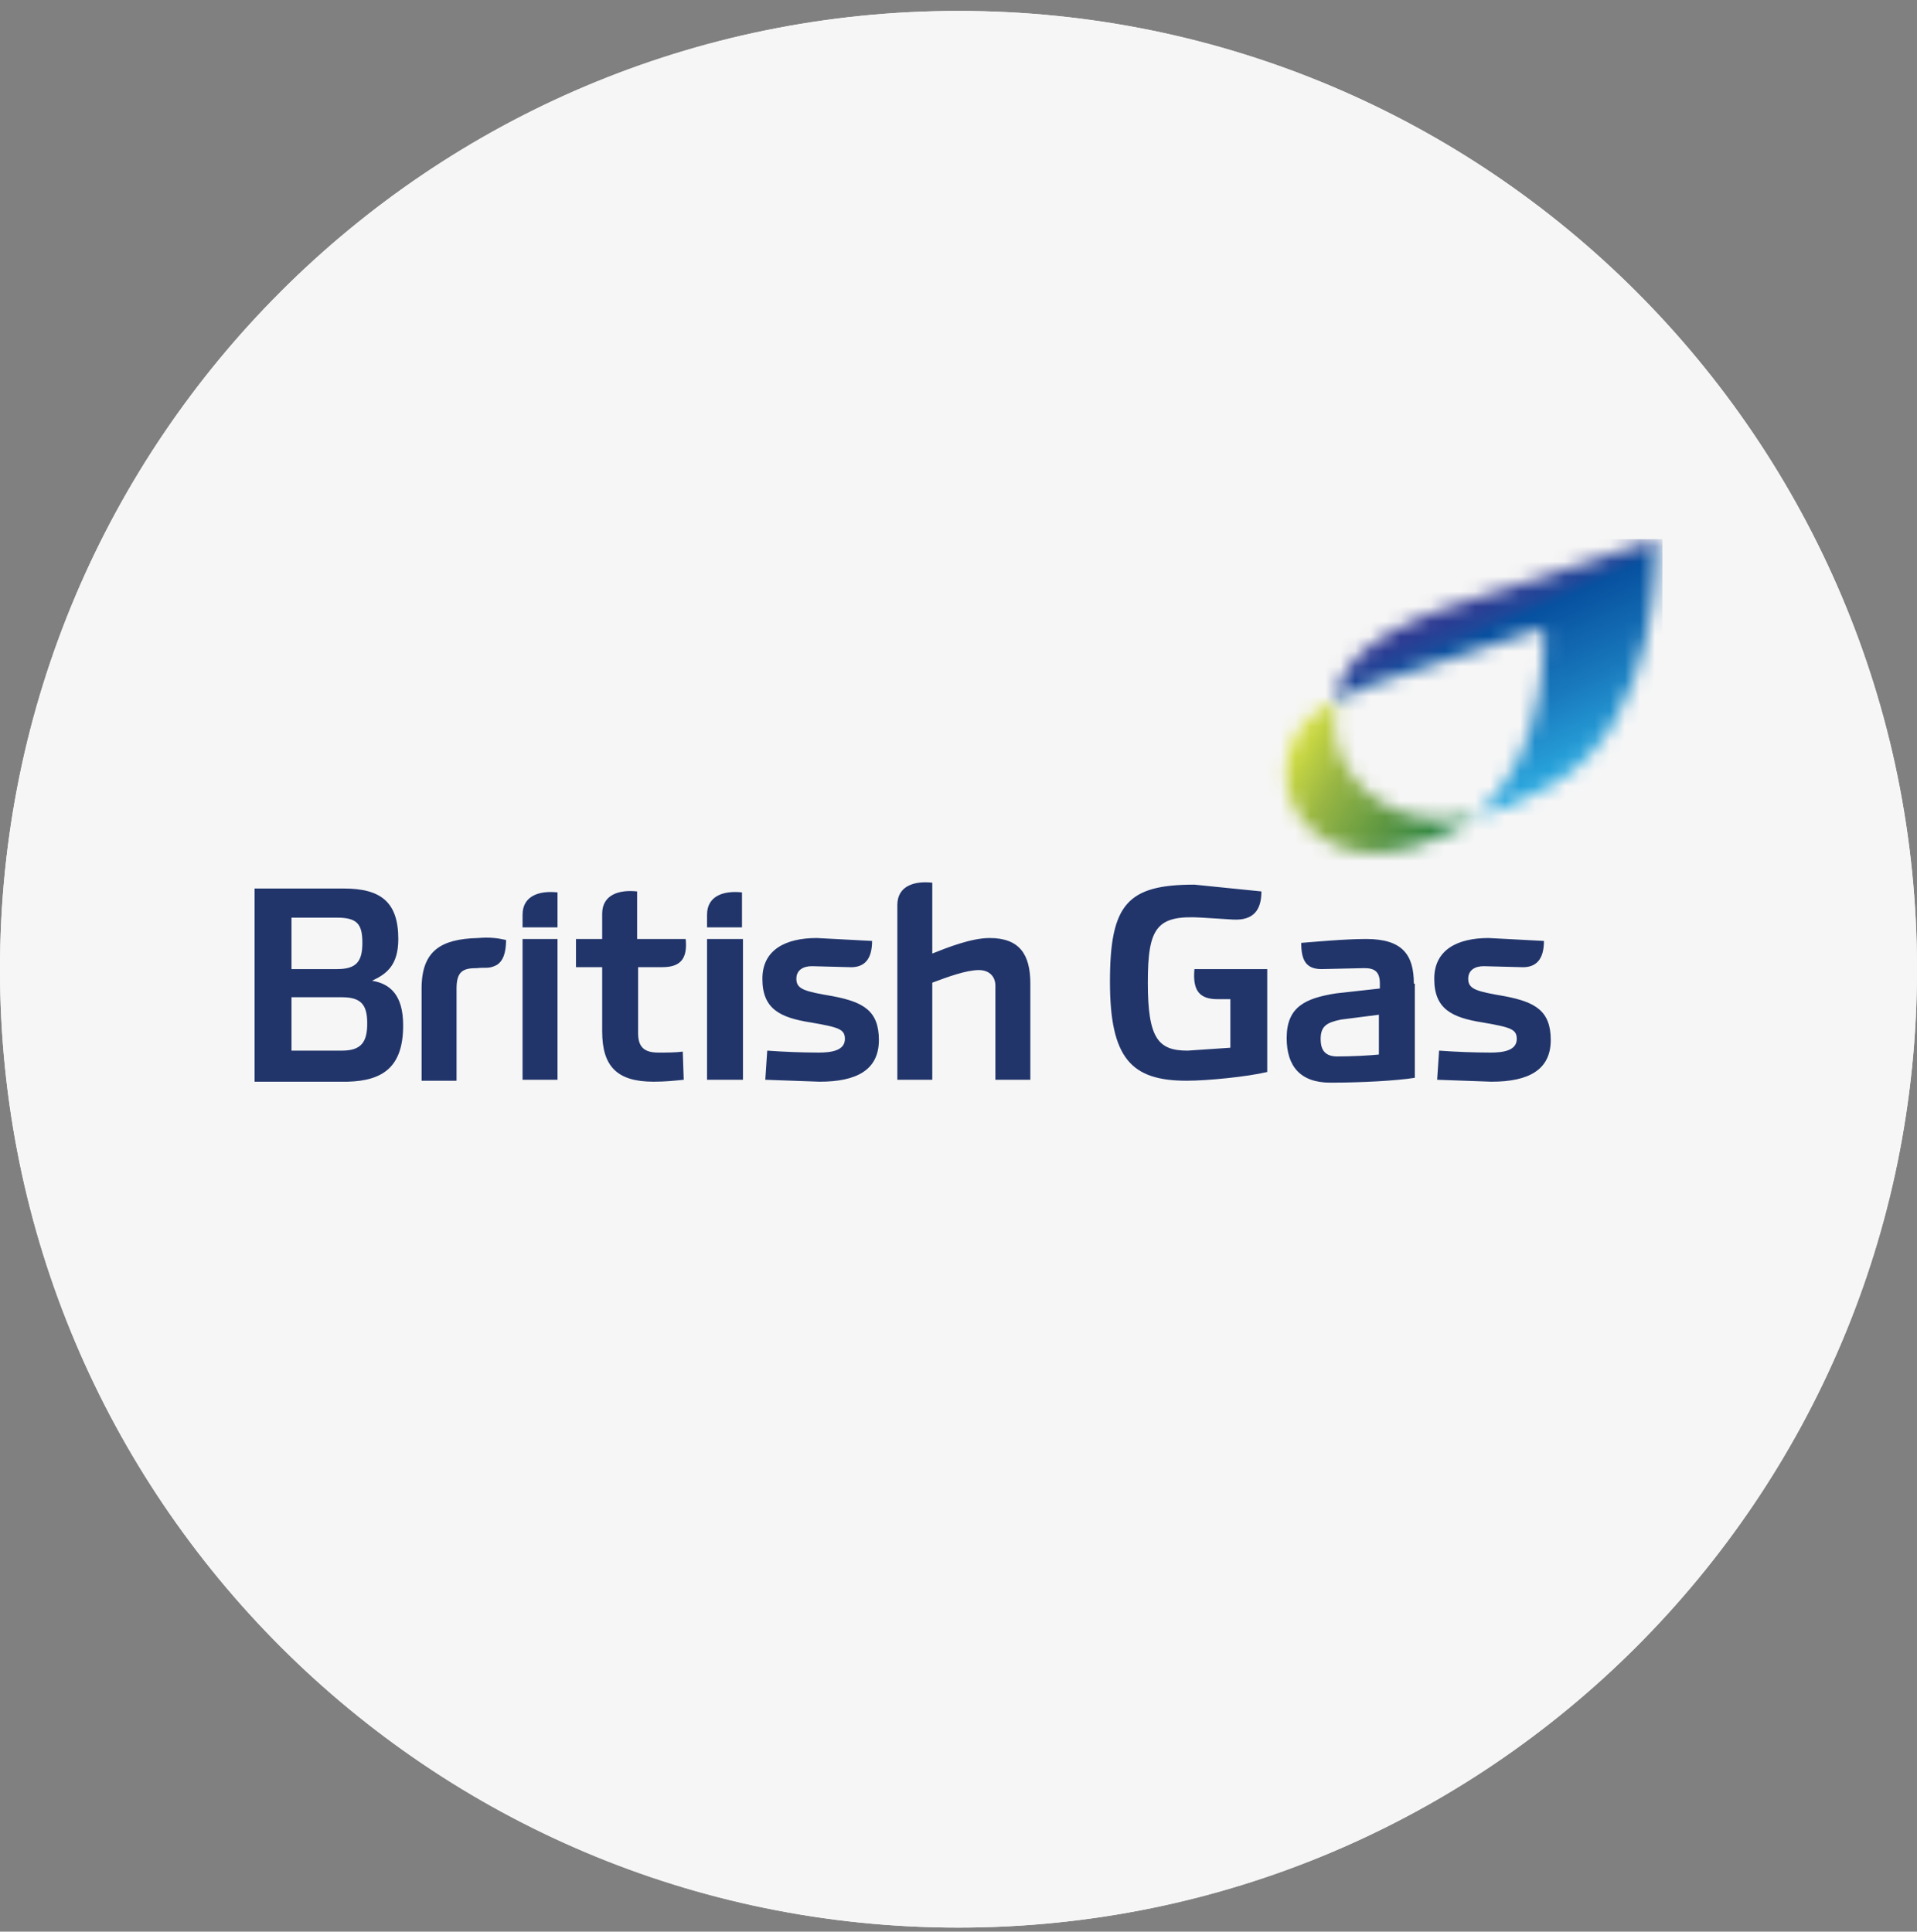 <svg width="128" height="129" viewBox="0 0 128 129" fill="none" xmlns="http://www.w3.org/2000/svg">
<rect x="0" y="0" width="128" height="129" fill="#808080" stroke="none"/>
<g clip-path="url(#clip0_22_68)">
<g clip-path="url(#clip1_22_68)">
<g clip-path="url(#clip2_22_68)">
<path d="M64 128.73C99.346 128.73 128 100.076 128 64.73C128 29.384 99.346 0.73 64 0.73C28.654 0.73 0 29.384 0 64.73C0 100.076 28.654 128.73 64 128.73Z" fill="#F6F6F6"/>
<path d="M64 128.579C99.263 128.579 127.849 99.993 127.849 64.73C127.849 29.467 99.263 0.881 64 0.881C28.737 0.881 0.151 29.467 0.151 64.73C0.151 99.993 28.737 128.579 64 128.579Z" stroke="#F6F6F6" stroke-width="0.303"/>
</g>
</g>
<g clip-path="url(#clip3_22_68)">
<mask id="mask0_22_68" style="mask-type:luminance" maskUnits="userSpaceOnUse" x="89" y="36" width="22" height="19">
<path d="M96.155 40.732C96.155 40.732 92.978 41.834 91.228 43.325C90.126 44.233 89.348 45.465 89.088 46.826C90.32 46.178 91.552 45.724 91.552 45.724L103.091 41.964C103.091 41.964 103.545 50.716 98.359 54.541C99.85 54.217 101.6 53.633 103.545 52.466C111.195 48.188 110.546 36 110.546 36L96.155 40.732V40.732Z" fill="white"/>
</mask>
<g mask="url(#mask0_22_68)">
<path d="M93.043 62.968L82.022 39.306L107.24 27.572L118.261 51.234L93.043 62.968Z" fill="url(#paint0_linear_22_68)"/>
</g>
<mask id="mask1_22_68" style="mask-type:luminance" maskUnits="userSpaceOnUse" x="85" y="46" width="14" height="11">
<path d="M87.662 47.734C86.495 48.706 85.847 50.132 85.847 51.688C85.847 54.605 88.44 56.939 91.617 56.939C93.173 57.004 95.118 56.486 97.581 55.124C97.905 54.93 98.164 54.735 98.489 54.541C97.711 54.67 96.933 54.735 96.284 54.735C92.33 54.735 89.088 51.818 89.088 48.188C89.088 47.734 89.153 47.215 89.218 46.761C88.57 47.086 88.051 47.41 87.662 47.734" fill="white"/>
</mask>
<g mask="url(#mask1_22_68)">
<path d="M88.959 41.316L102.768 49.29L95.248 62.45L81.374 54.411L88.959 41.316Z" fill="url(#paint1_linear_22_68)"/>
</g>
<path d="M92.07 70.424C91.487 70.488 90.255 70.553 89.283 70.553C88.31 70.553 88.181 69.905 88.181 69.386C88.181 68.543 88.57 68.284 89.542 68.09L92.07 67.766V70.424ZM94.404 65.691C94.404 63.746 93.626 62.709 91.228 62.709C89.737 62.709 87.727 62.904 86.884 62.968C86.884 64.135 87.208 64.719 88.246 64.719L91.098 64.654C91.811 64.654 92.135 64.913 92.135 65.691V66.015L89.218 66.339C87.144 66.663 85.912 67.247 85.912 69.321C85.912 71.201 86.819 72.303 88.829 72.303C90.903 72.303 93.237 72.174 94.469 71.979V65.691H94.404ZM98.034 65.367C98.034 64.784 98.488 64.524 99.072 64.524L101.535 64.589C102.572 64.654 103.091 64.07 103.091 62.839L99.396 62.644C97.321 62.644 95.766 63.422 95.766 65.367C95.766 67.377 96.932 67.96 99.007 68.284C100.887 68.608 101.276 68.738 101.276 69.386C101.276 70.164 100.368 70.294 99.525 70.294C98.379 70.291 97.233 70.247 96.09 70.164L95.96 72.109L99.59 72.239C102.054 72.239 103.545 71.461 103.545 69.451C103.545 67.506 102.508 66.923 100.498 66.534C98.618 66.21 98.034 66.08 98.034 65.367ZM84.615 64.719H79.753C79.624 66.145 80.077 66.728 81.309 66.728H82.152V69.97L79.299 70.164C77.355 70.164 76.641 69.386 76.641 65.626C76.641 61.931 77.225 61.088 80.272 61.283L82.346 61.412C83.708 61.477 84.226 60.764 84.226 59.532L79.753 59.079C75.28 59.079 74.113 60.375 74.113 65.561C74.113 70.683 75.539 72.174 79.234 72.174C80.596 72.174 83.254 71.915 84.615 71.59V64.719ZM53.174 65.367C53.174 64.784 53.628 64.524 54.211 64.524L56.675 64.589C57.712 64.654 58.23 64.07 58.23 62.839L54.535 62.644C52.461 62.644 50.905 63.422 50.905 65.367C50.905 67.377 52.072 67.96 54.146 68.284C56.026 68.608 56.415 68.738 56.415 69.386C56.415 70.164 55.508 70.294 54.665 70.294C53.518 70.291 52.372 70.247 51.229 70.164L51.099 72.109L54.73 72.239C57.193 72.239 58.684 71.461 58.684 69.451C58.684 67.506 57.647 66.923 55.637 66.534C53.757 66.21 53.174 66.08 53.174 65.367ZM47.21 62.709H49.608V72.109H47.21V62.709ZM66.075 62.644C64.843 62.644 63.222 63.292 62.25 63.681V58.949C61.083 58.819 59.916 59.144 59.916 60.44V72.109H62.25V65.626C63.287 65.237 64.519 64.784 65.361 64.784C66.075 64.784 66.463 65.237 66.463 65.821V72.109H68.797V65.691C68.797 63.746 68.084 62.644 66.075 62.644ZM34.892 62.709H37.226V72.109H34.892V62.709ZM42.607 64.589H44.228C45.459 64.589 45.913 64.005 45.783 62.709H42.542V59.532C41.375 59.403 40.208 59.727 40.208 61.023V62.709H38.458V64.589H40.208V68.868C40.208 71.201 41.181 72.239 43.644 72.239C44.422 72.239 45.005 72.174 45.654 72.109L45.589 70.229C45.135 70.294 44.487 70.294 43.968 70.294C43.061 70.294 42.607 69.97 42.607 68.997V64.589ZM34.892 61.931H37.226V59.597C36.059 59.468 34.892 59.792 34.892 61.088V61.931ZM31.91 62.644C29.447 62.709 28.15 63.487 28.15 66.015V72.174H30.484V66.015C30.484 64.848 30.938 64.654 31.846 64.654C32.429 64.589 32.623 64.719 33.142 64.459C33.596 64.2 33.79 63.617 33.79 62.774C33.207 62.644 32.688 62.579 31.91 62.644ZM19.463 66.599H22.834C24.131 66.599 24.52 67.117 24.52 68.349C24.52 69.581 24.131 70.164 22.834 70.164H19.463V66.599ZM26.919 68.479C26.919 66.404 26.011 65.691 24.844 65.497C25.817 65.043 26.595 64.459 26.595 62.709C26.595 60.245 25.428 59.338 22.964 59.338H17V72.239H23.223C25.557 72.174 26.919 71.266 26.919 68.479ZM19.463 64.654V61.283H22.51C23.872 61.283 24.196 61.737 24.196 62.968C24.196 64.2 23.807 64.719 22.51 64.719H19.463V64.654ZM47.21 61.931H49.544V59.597C48.377 59.468 47.21 59.792 47.21 61.088V61.931Z" fill="#21356B"/>
</g>
</g>
<defs>
<linearGradient id="paint0_linear_22_68" x1="103.493" y1="52.756" x2="97.6" y2="40.113" gradientUnits="userSpaceOnUse">
<stop stop-color="#2BACE2"/>
<stop offset="0.421" stop-color="#1877BB"/>
<stop offset="0.8" stop-color="#0751A0"/>
<stop offset="0.861" stop-color="#1F4799"/>
<stop offset="0.944" stop-color="#2B3B92"/>
<stop offset="1" stop-color="#2E368F"/>
</linearGradient>
<linearGradient id="paint1_linear_22_68" x1="86.775" y1="48.837" x2="98.009" y2="55.323" gradientUnits="userSpaceOnUse">
<stop stop-color="#D6E042"/>
<stop offset="0.294" stop-color="#97B543"/>
<stop offset="0.627" stop-color="#5C9642"/>
<stop offset="0.872" stop-color="#2C8541"/>
<stop offset="1" stop-color="#048040"/>
</linearGradient>
<clipPath id="clip0_22_68">
<rect width="128" height="128" fill="white" transform="translate(0 0.73)"/>
</clipPath>
<clipPath id="clip1_22_68">
<rect width="128" height="128" fill="white" transform="translate(0 0.73)"/>
</clipPath>
<clipPath id="clip2_22_68">
<rect width="128" height="128" fill="white" transform="translate(0 0.73)"/>
</clipPath>
<clipPath id="clip3_22_68">
<rect width="94" height="36.303" fill="white" transform="translate(17 36)"/>
</clipPath>
</defs>
</svg>
